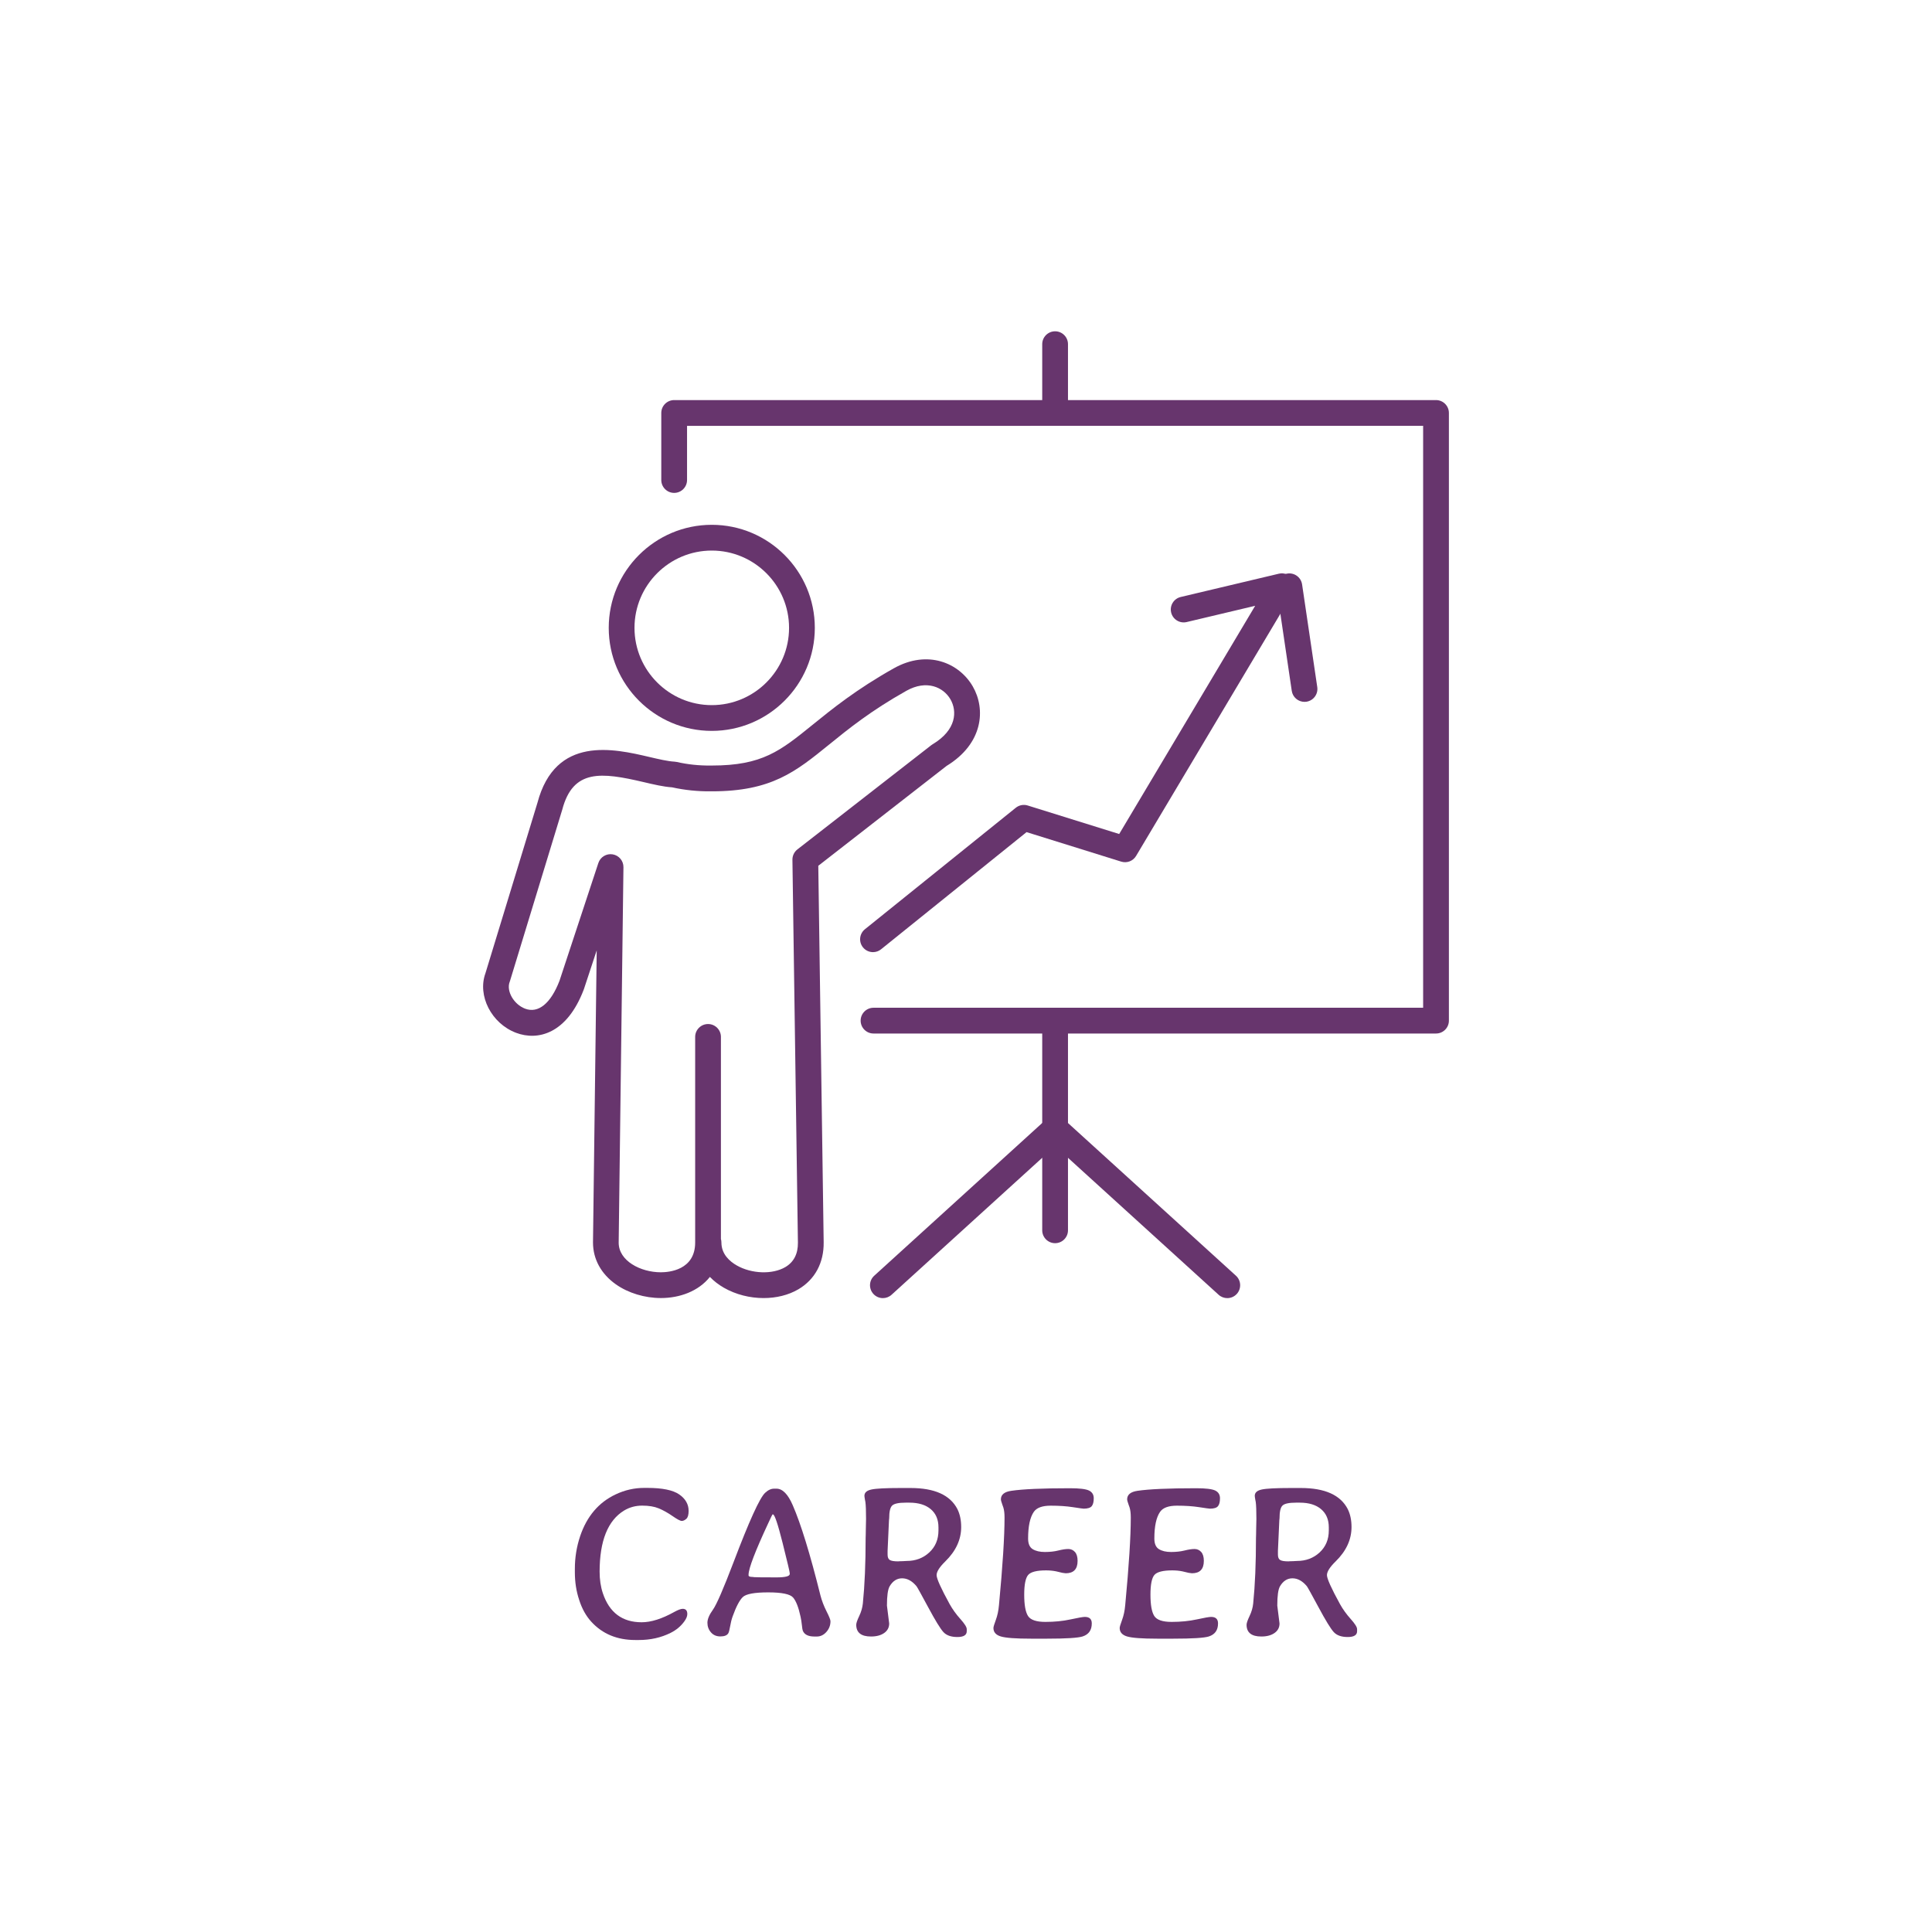 <?xml version="1.0" encoding="UTF-8"?> <svg xmlns="http://www.w3.org/2000/svg" xmlns:xlink="http://www.w3.org/1999/xlink" version="1.1" id="Layer_1" x="0px" y="0px" viewBox="0 0 750 750" style="enable-background:new 0 0 750 750;" xml:space="preserve"> <style type="text/css"> .st0{fill:#FFFFFF;stroke:#FFFFFF;stroke-width:3;stroke-miterlimit:10;} .st1{fill:#FFFFFF;} .st2{fill:none;stroke:#F90B0B;stroke-width:3;stroke-miterlimit:10;} .st3{fill:none;stroke:#F90B0B;stroke-width:4;stroke-miterlimit:10;} .st4{fill:#67356D;} .st5{fill:none;stroke:#FFFFFF;stroke-width:9;stroke-linecap:round;stroke-linejoin:round;} .st6{fill:none;stroke:#FFFFFF;stroke-width:10;stroke-linecap:round;stroke-linejoin:round;} </style> <g> <g> <g> <path class="st4" d="M296.44,503.91c-5.3,0-10.76-1.34-15.41-4c-2.09-1.2-3.92-2.62-5.45-4.21c-4.45,5.59-11.75,8.2-19,8.2 c-6.31,0-12.68-1.93-17.47-5.3c-5.75-4.04-8.91-9.81-8.91-16.26l1.44-113.4l-4.96,15.03c-0.02,0.07-0.05,0.14-0.08,0.21 c-6.55,17.22-17.87,19.94-26.28,16.75c-9.55-3.62-15.05-14.39-11.87-23.12l20.17-66.11c6.96-26.39,29.81-21.04,43.48-17.84 c3.72,0.87,7.23,1.69,9.71,1.81c0.3,0.01,0.59,0.05,0.88,0.12c4.3,0.98,8.7,1.44,13.13,1.39c0.17,0,0.34,0,0.51,0 c19.6,0,26.58-5.66,39.17-15.86c7.53-6.1,16.89-13.69,31.49-21.89c13.16-7.38,25.37-2.06,30.63,7.02 c5.11,8.81,4.08,22.2-10.16,30.88l-49.8,38.77l2.09,146.15c0.1,7.99-3.39,14.46-9.82,18.25 C306.05,502.78,301.31,503.91,296.44,503.91z M279.89,481.07c0.1,0.4,0.16,0.82,0.16,1.26c0,4.55,3.23,7.35,5.94,8.9 c5.77,3.3,13.88,3.58,18.86,0.66c3.3-1.94,4.95-5.14,4.9-9.5l-2.13-148.63c-0.02-1.57,0.69-3.05,1.93-4.02l52-40.48 c0.16-0.12,0.33-0.24,0.5-0.34c9.33-5.58,9.55-12.89,6.91-17.45c-2.72-4.69-9.22-7.72-17.09-3.31 c-13.85,7.78-22.48,14.77-30.08,20.94c-12.94,10.49-22.32,18.09-45.41,18.09c-0.17,0-0.35,0-0.53,0 c-4.97,0.05-10.03-0.46-14.97-1.55c-3.3-0.21-7.08-1.1-11.07-2.04c-16.36-3.83-27.39-5.16-31.55,10.73 c-0.02,0.07-0.04,0.13-0.06,0.19l-20.24,66.34c-0.03,0.11-0.07,0.21-0.11,0.31c-1.36,3.59,1.62,8.74,6,10.4 c5.1,1.93,9.96-2.02,13.35-10.85l15.08-45.7c0.77-2.34,3.14-3.77,5.57-3.36c2.43,0.41,4.21,2.53,4.17,5l-1.85,145.75 c0,7.07,8.5,11.49,16.38,11.49c3.12,0,13.31-0.83,13.31-11.56v-79.81c0-2.76,2.24-5,5-5s5,2.24,5,5V481.07z"></path> <path class="st4" d="M276.31,283.73c-22.06,0-40-17.94-40-40s17.94-40,40-40s40,17.94,40,40S298.36,283.73,276.31,283.73z M276.31,213.73c-16.54,0-30,13.46-30,30s13.46,30,30,30s30-13.46,30-30S292.85,213.73,276.31,213.73z"></path> <path class="st4" d="M338.9,369.62c-1.46,0-2.91-0.64-3.9-1.86c-1.73-2.15-1.39-5.3,0.76-7.03l58.57-47.16 c1.3-1.04,3.03-1.38,4.62-0.88l35.52,11.07l52.79-88.59l-26.6,6.31c-2.69,0.64-5.38-1.03-6.02-3.71 c-0.64-2.69,1.02-5.38,3.71-6.02l38.1-9.04c1.96-0.46,4,0.29,5.18,1.91c1.19,1.62,1.29,3.79,0.26,5.52l-60.86,102.13 c-1.18,1.99-3.57,2.9-5.78,2.21l-36.74-11.45l-56.49,45.49C341.11,369.26,340,369.62,338.9,369.62z"></path> <path class="st4" d="M506.4,272.46c-2.44,0-4.57-1.79-4.94-4.27l-5.89-39.86c-0.4-2.73,1.48-5.27,4.22-5.68 c2.74-0.4,5.27,1.48,5.68,4.22l5.89,39.86c0.4,2.73-1.48,5.27-4.22,5.68C506.89,272.44,506.64,272.46,506.4,272.46z"></path> <path class="st4" d="M557.46,401.21H339.1c-2.76,0-5-2.24-5-5s2.24-5,5-5h213.36v-225.9H266.71v21.03c0,2.76-2.24,5-5,5 s-5-2.24-5-5v-26.03c0-2.76,2.24-5,5-5h295.75c2.76,0,5,2.24,5,5v235.9C562.46,398.98,560.22,401.21,557.46,401.21z"></path> <path class="st4" d="M409.59,482.6c-2.76,0-5-2.24-5-5v-80.67c0-2.76,2.24-5,5-5s5,2.24,5,5v80.67 C414.59,480.37,412.35,482.6,409.59,482.6z"></path> <path class="st4" d="M409.59,164.36c-2.76,0-5-2.24-5-5v-25.75c0-2.76,2.24-5,5-5s5,2.24,5,5v25.75 C414.59,162.13,412.35,164.36,409.59,164.36z"></path> <path class="st4" d="M476.43,503.93c-1.2,0-2.4-0.43-3.36-1.3l-66.38-60.35c-2.04-1.86-2.19-5.02-0.34-7.06 c1.86-2.04,5.02-2.19,7.06-0.34l66.38,60.35c2.04,1.86,2.19,5.02,0.34,7.06C479.14,503.38,477.79,503.93,476.43,503.93z"></path> <path class="st4" d="M342.74,503.93c-1.36,0-2.71-0.55-3.7-1.64c-1.86-2.04-1.71-5.21,0.34-7.06l66.38-60.35 c2.04-1.86,5.21-1.71,7.06,0.34c1.86,2.04,1.71,5.21-0.34,7.06l-66.38,60.35C345.14,503.5,343.94,503.93,342.74,503.93z"></path> </g> </g> <g> <g> <path class="st4" d="M223.16,610.35v-1.33c0-4.4,0.69-8.64,2.07-12.74c2.6-7.66,7.18-13.05,13.74-16.15 c3.57-1.69,7.26-2.53,11.08-2.53h1.29c5.78,0,9.89,0.85,12.33,2.53c2.43,1.69,3.65,3.82,3.65,6.39c0,1.55-0.3,2.59-0.91,3.11 c-0.61,0.53-1.2,0.79-1.76,0.79c-0.57,0-1.77-0.63-3.61-1.91c-1.84-1.27-3.62-2.26-5.33-2.97c-1.72-0.71-3.86-1.06-6.43-1.06 s-4.91,0.64-7.01,1.91c-6.31,3.85-9.48,11.75-9.5,23.7c0,3.1,0.42,5.89,1.25,8.38c2.52,7.53,7.54,11.29,15.07,11.29 c3.65,0,7.86-1.33,12.62-3.98c1.49-0.83,2.6-1.24,3.32-1.24c1.19,0,1.78,0.68,1.78,2.03c0,0.86-0.39,1.81-1.16,2.86 c-1.36,1.88-3.13,3.36-5.31,4.44c-3.71,1.86-7.83,2.78-12.37,2.78h-1.33c-7.08,0-12.78-2.37-17.1-7.1 c-2.05-2.24-3.62-5.06-4.71-8.47C223.7,617.7,223.16,614.11,223.16,610.35z"></path> <path class="st4" d="M300.48,577.9h0.95c2.35,0,4.46,2.14,6.31,6.43c3.15,7.22,6.74,18.88,10.75,34.99 c0.53,2.05,1.31,4.1,2.34,6.14c1.04,2.05,1.56,3.35,1.56,3.9c0,1.58-0.53,2.96-1.58,4.15c-1.05,1.19-2.3,1.79-3.74,1.79h-0.91 c-2.41,0-3.92-0.76-4.52-2.28c-0.11-0.25-0.23-0.96-0.35-2.14c-0.12-1.18-0.3-2.28-0.52-3.3c-0.77-3.6-1.74-6.07-2.88-7.41 c-1.15-1.34-4.38-2.01-9.69-2.01s-8.6,0.61-9.86,1.83c-1.26,1.22-2.57,3.71-3.92,7.47c-0.42,1.16-0.74,2.45-0.98,3.86 c-0.24,1.41-0.48,2.32-0.73,2.74c-0.5,0.8-1.51,1.2-3.05,1.2c-1.54,0-2.76-0.52-3.67-1.58c-0.91-1.05-1.37-2.29-1.37-3.71 c0-1.42,0.72-3.13,2.16-5.12c1.41-1.99,4.05-8.08,7.93-18.26c6.09-16.05,10.18-25.07,12.29-27.06 C298.16,578.44,299.32,577.9,300.48,577.9z M301.43,612.34c3.43,0,5.15-0.44,5.15-1.33v-0.29c0-0.47-0.93-4.39-2.78-11.77 c-1.85-7.37-3.1-11.06-3.74-11.06h-0.17c-0.06,0-0.58,1.08-1.58,3.24c-5.15,11.04-7.72,17.76-7.72,20.17v0.25 c0,0.41,0.53,0.62,1.58,0.62l0.66,0.08l3.03,0.08H301.43z"></path> <path class="st4" d="M344.31,623.3l0.87,6.93c0,1.55-0.64,2.78-1.93,3.69c-1.29,0.91-3,1.37-5.13,1.37 c-3.82,0-5.73-1.52-5.73-4.57c0-0.63,0.39-1.76,1.16-3.38c0.77-1.62,1.24-3.24,1.41-4.88c0.72-7.08,1.08-15.56,1.08-25.44 l0.04-1.24c0.03-0.83,0.04-1.65,0.04-2.45l0.08-3.69c0-3.13-0.08-5.31-0.25-6.56l-0.17-0.87c-0.14-0.8-0.21-1.31-0.21-1.54 c0-1.25,0.91-2.06,2.74-2.45c1.83-0.39,5.58-0.58,11.25-0.58h3.9c9.35,0,15.42,2.74,18.22,8.22c0.97,1.96,1.45,4.28,1.45,6.93 c0,4.87-2.05,9.31-6.14,13.32c-2.27,2.21-3.4,4-3.4,5.35c0,1.36,1.69,5.11,5.06,11.25c1.11,1.99,2.49,3.92,4.15,5.77 s2.49,3.17,2.49,3.94v0.83c0,1.49-1.22,2.24-3.65,2.24c-2.43,0-4.24-0.64-5.42-1.93s-3.14-4.49-5.89-9.61 c-2.75-5.12-4.27-7.84-4.54-8.18c-1.72-2.05-3.58-3.07-5.6-3.07s-3.64,1.05-4.86,3.15C344.65,617.06,344.31,619.54,344.31,623.3z M364.31,594.12v-1.21c0-3.01-1-5.37-2.99-7.05s-4.75-2.53-8.26-2.53h-1.49c-2.66,0-4.38,0.36-5.19,1.08 c-0.8,0.72-1.2,2.39-1.2,5.02l-0.08,0.75l-0.54,11.87v1.45c0,1.03,0.28,1.72,0.85,2.08c0.57,0.36,1.65,0.54,3.26,0.54l0.37-0.04 l1.45-0.04l1.45-0.08c3.49,0,6.42-1.1,8.8-3.3C363.12,600.45,364.31,597.61,364.31,594.12z"></path> <path class="st4" d="M406.52,636.13h-6.31c-5.92,0-9.83-0.29-11.72-0.87c-1.9-0.58-2.84-1.67-2.84-3.28 c0-0.42,0.31-1.46,0.93-3.13c0.62-1.67,1.03-3.59,1.22-5.75c1.44-15.22,2.16-26.55,2.16-33.99c0-1.6-0.15-2.9-0.46-3.9 l-0.37-1.04c-0.39-1.08-0.58-1.79-0.58-2.12c0-1.83,1.34-2.93,4.03-3.32c4.46-0.66,12.05-1,22.79-1c3.68,0,6.14,0.3,7.37,0.89 c1.23,0.6,1.85,1.6,1.85,3.01c0,1.41-0.26,2.44-0.79,3.07s-1.56,0.96-3.11,0.96c-0.28,0-1.67-0.19-4.19-0.58 c-2.52-0.39-5.39-0.58-8.63-0.58c-3.24,0-5.41,0.79-6.52,2.37c-1.49,2.13-2.24,5.59-2.24,10.38c0,2.02,0.59,3.4,1.78,4.13 s2.76,1.1,4.71,1.1c1.95,0,3.7-0.19,5.25-0.58c1.55-0.39,2.84-0.58,3.86-0.58c1.02,0,1.88,0.38,2.57,1.14 c0.69,0.76,1.04,1.92,1.04,3.47c0,3.21-1.54,4.81-4.61,4.81l-1.29-0.17l-2.45-0.58c-1.25-0.25-2.55-0.37-3.9-0.37 c-3.6,0-5.91,0.59-6.93,1.76c-1.02,1.18-1.54,3.73-1.54,7.66s0.48,6.68,1.45,8.24s3.22,2.34,6.77,2.34c3.54,0,6.8-0.32,9.77-0.97 c2.97-0.65,4.82-0.97,5.54-0.97c1.8,0,2.7,0.84,2.7,2.53c0,2.6-1.19,4.29-3.57,5.06C418.46,635.84,413.88,636.13,406.52,636.13z"></path> <path class="st4" d="M455.54,636.13h-6.31c-5.92,0-9.83-0.29-11.73-0.87c-1.89-0.58-2.84-1.67-2.84-3.28 c0-0.42,0.31-1.46,0.93-3.13c0.62-1.67,1.03-3.59,1.22-5.75c1.44-15.22,2.16-26.55,2.16-33.99c0-1.6-0.15-2.9-0.46-3.9 l-0.37-1.04c-0.39-1.08-0.58-1.79-0.58-2.12c0-1.83,1.34-2.93,4.03-3.32c4.45-0.66,12.05-1,22.79-1c3.68,0,6.13,0.3,7.37,0.89 c1.23,0.6,1.85,1.6,1.85,3.01c0,1.41-0.26,2.44-0.79,3.07c-0.53,0.64-1.56,0.96-3.11,0.96c-0.28,0-1.67-0.19-4.19-0.58 c-2.52-0.39-5.4-0.58-8.63-0.58s-5.41,0.79-6.52,2.37c-1.49,2.13-2.24,5.59-2.24,10.38c0,2.02,0.59,3.4,1.78,4.13 c1.19,0.73,2.76,1.1,4.71,1.1c1.95,0,3.7-0.19,5.25-0.58c1.55-0.39,2.84-0.58,3.86-0.58c1.02,0,1.88,0.38,2.57,1.14 c0.69,0.76,1.04,1.92,1.04,3.47c0,3.21-1.54,4.81-4.61,4.81l-1.29-0.17l-2.45-0.58c-1.24-0.25-2.54-0.37-3.9-0.37 c-3.6,0-5.91,0.59-6.93,1.76s-1.54,3.73-1.54,7.66s0.48,6.68,1.45,8.24c0.97,1.56,3.22,2.34,6.76,2.34c3.54,0,6.8-0.32,9.78-0.97 c2.97-0.65,4.82-0.97,5.54-0.97c1.8,0,2.7,0.84,2.7,2.53c0,2.6-1.19,4.29-3.57,5.06C467.48,635.84,462.9,636.13,455.54,636.13z"></path> <path class="st4" d="M495.84,623.3l0.87,6.93c0,1.55-0.64,2.78-1.93,3.69c-1.29,0.91-3,1.37-5.13,1.37 c-3.82,0-5.73-1.52-5.73-4.57c0-0.63,0.39-1.76,1.16-3.38c0.77-1.62,1.25-3.24,1.41-4.88c0.72-7.08,1.08-15.56,1.08-25.44 l0.04-1.24c0.03-0.83,0.04-1.65,0.04-2.45l0.08-3.69c0-3.13-0.08-5.31-0.25-6.56l-0.17-0.87c-0.14-0.8-0.21-1.31-0.21-1.54 c0-1.25,0.91-2.06,2.74-2.45c1.83-0.39,5.58-0.58,11.25-0.58h3.9c9.35,0,15.42,2.74,18.22,8.22c0.97,1.96,1.45,4.28,1.45,6.93 c0,4.87-2.05,9.31-6.14,13.32c-2.27,2.21-3.4,4-3.4,5.35c0,1.36,1.69,5.11,5.06,11.25c1.11,1.99,2.49,3.92,4.15,5.77 s2.49,3.17,2.49,3.94v0.83c0,1.49-1.22,2.24-3.65,2.24c-2.44,0-4.24-0.64-5.42-1.93c-1.18-1.29-3.14-4.49-5.89-9.61 c-2.75-5.12-4.27-7.84-4.54-8.18c-1.72-2.05-3.58-3.07-5.6-3.07c-2.02,0-3.64,1.05-4.86,3.15 C496.18,617.06,495.84,619.54,495.84,623.3z M515.84,594.12v-1.21c0-3.01-1-5.37-2.99-7.05c-1.99-1.69-4.75-2.53-8.26-2.53h-1.49 c-2.66,0-4.39,0.36-5.19,1.08c-0.8,0.72-1.2,2.39-1.2,5.02l-0.08,0.75l-0.54,11.87v1.45c0,1.03,0.28,1.72,0.85,2.08 c0.57,0.36,1.65,0.54,3.26,0.54l0.37-0.04l1.45-0.04l1.45-0.08c3.49,0,6.42-1.1,8.8-3.3 C514.65,600.45,515.84,597.61,515.84,594.12z"></path> </g> </g> </g> </svg> 